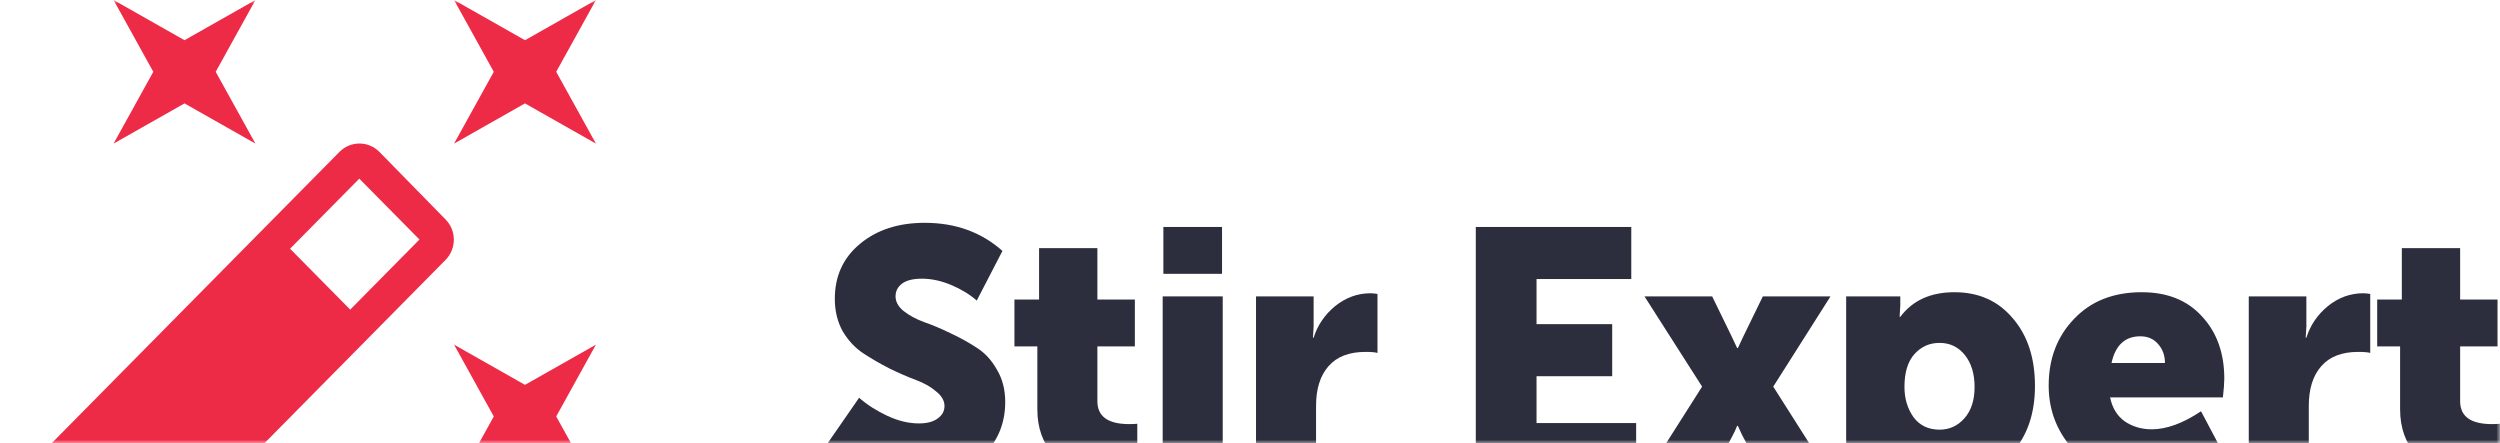 <?xml version="1.0" encoding="UTF-8"?> <svg xmlns="http://www.w3.org/2000/svg" width="344" height="61" viewBox="0 0 344 61" fill="none"><mask id="mask0_3570_95" style="mask-type:alpha" maskUnits="userSpaceOnUse" x="0" y="0" width="344" height="61"><rect width="344" height="61" fill="#D9D9D9"></rect></mask><g mask="url(#mask0_3570_95)"><path d="M330.253 56.304V47.66H327.102V41.213H330.492V34.145H338.515V41.213H343.673V47.66H338.515V55.205C338.515 57.307 339.98 58.357 342.909 58.357C343.291 58.357 343.657 58.341 344.007 58.31V65.473C342.766 65.569 342.017 65.616 341.763 65.616C340.999 65.616 340.25 65.569 339.518 65.473C338.818 65.409 337.99 65.266 337.035 65.043C336.112 64.82 335.268 64.486 334.504 64.04C333.771 63.595 333.071 63.053 332.402 62.417C331.734 61.748 331.209 60.888 330.827 59.838C330.444 58.787 330.253 57.609 330.253 56.304Z" fill="#2C2E3E"></path><path d="M309.43 65.376V40.782H317.357V44.937L317.262 46.465H317.357C317.898 44.746 318.885 43.297 320.318 42.119C321.783 40.941 323.406 40.352 325.189 40.352C325.444 40.352 325.762 40.384 326.144 40.448V48.566C325.858 48.471 325.301 48.423 324.473 48.423C322.244 48.423 320.557 49.075 319.411 50.381C318.265 51.686 317.691 53.501 317.691 55.825V65.376H309.43Z" fill="#2C2E3E"></path><path d="M281.898 53.056C281.898 49.363 283.061 46.306 285.385 43.887C287.709 41.435 290.813 40.209 294.697 40.209C298.231 40.209 301.001 41.324 303.007 43.552C305.044 45.749 306.063 48.599 306.063 52.101C306.063 52.674 305.999 53.533 305.872 54.679H290.351C290.638 56.112 291.306 57.211 292.357 57.975C293.439 58.707 294.681 59.073 296.082 59.073C298.12 59.073 300.38 58.245 302.863 56.59L305.92 62.368C304.614 63.483 303.007 64.358 301.096 64.995C299.218 65.632 297.324 65.95 295.413 65.95C291.243 65.95 287.948 64.677 285.528 62.13C283.108 59.583 281.898 56.558 281.898 53.056ZM290.542 49.952H297.897C297.897 48.901 297.578 48.026 296.942 47.325C296.337 46.625 295.525 46.275 294.506 46.275C292.405 46.275 291.084 47.5 290.542 49.952Z" fill="#2C2E3E"></path><path d="M254.031 74.928V40.782H261.481V42.024L261.386 43.6H261.481C263.169 41.34 265.652 40.209 268.931 40.209C272.274 40.209 274.948 41.403 276.954 43.791C278.992 46.147 280.011 49.251 280.011 53.104C280.011 56.956 278.928 60.06 276.763 62.416C274.598 64.772 271.86 65.95 268.549 65.95C266.193 65.95 264.108 65.17 262.293 63.61H262.198C262.261 64.183 262.293 64.883 262.293 65.711V74.928H254.031ZM262.054 53.247C262.054 54.839 262.468 56.224 263.296 57.402C264.156 58.548 265.349 59.121 266.878 59.121C268.247 59.121 269.393 58.596 270.316 57.545C271.239 56.494 271.701 55.062 271.701 53.247C271.701 51.432 271.255 49.968 270.364 48.853C269.472 47.739 268.31 47.182 266.878 47.182C265.509 47.182 264.362 47.691 263.439 48.71C262.516 49.729 262.054 51.241 262.054 53.247Z" fill="#2C2E3E"></path><path d="M226.472 65.377L234.209 53.199L226.281 40.782H235.594L238.268 46.274L239.032 47.898H239.128C239.446 47.229 239.701 46.688 239.892 46.274L242.566 40.782H251.878L243.999 53.199L251.735 65.377H242.662L239.701 59.837L239.128 58.595H239.032C238.809 59.136 238.618 59.55 238.459 59.837L235.546 65.377H226.472Z" fill="#2C2E3E"></path><path d="M203.07 65.377V31.231H224.465V38.395H211.428V44.603H221.838V51.767H211.428V58.214H225.134V65.377H203.07Z" fill="#2C2E3E"></path><path d="M172.828 65.376V40.782H180.756V44.937L180.66 46.465H180.756C181.297 44.746 182.284 43.297 183.716 42.119C185.181 40.941 186.805 40.352 188.588 40.352C188.842 40.352 189.161 40.384 189.543 40.448V48.566C189.256 48.471 188.699 48.423 187.871 48.423C185.643 48.423 183.955 49.075 182.809 50.381C181.663 51.686 181.09 53.501 181.09 55.825V65.376H172.828Z" fill="#2C2E3E"></path><path d="M160.08 37.678V31.231H168.151V37.678H160.08ZM159.984 65.377V40.783H168.246V65.377H159.984Z" fill="#2C2E3E"></path><path d="M142.738 56.304V47.66H139.586V41.213H142.977V34.145H151V41.213H156.157V47.66H151V55.205C151 57.307 152.464 58.357 155.393 58.357C155.775 58.357 156.141 58.341 156.492 58.31V65.473C155.25 65.569 154.502 65.616 154.247 65.616C153.483 65.616 152.735 65.569 152.002 65.473C151.302 65.409 150.474 65.266 149.519 65.043C148.596 64.82 147.752 64.486 146.988 64.04C146.256 63.595 145.555 63.053 144.887 62.417C144.218 61.748 143.693 60.888 143.311 59.838C142.929 58.787 142.738 57.609 142.738 56.304Z" fill="#2C2E3E"></path><path d="M113.82 61.079L118.214 54.728C119.296 55.683 120.586 56.511 122.082 57.211C123.578 57.911 125.027 58.262 126.428 58.262C127.542 58.262 128.402 58.039 129.007 57.593C129.643 57.147 129.962 56.574 129.962 55.874C129.962 55.142 129.58 54.473 128.816 53.868C128.083 53.231 127.16 52.706 126.046 52.292C124.932 51.878 123.722 51.353 122.416 50.716C121.111 50.048 119.901 49.347 118.787 48.615C117.673 47.883 116.733 46.88 115.969 45.606C115.237 44.301 114.871 42.805 114.871 41.117C114.871 37.997 116.017 35.482 118.309 33.572C120.634 31.63 123.61 30.659 127.24 30.659C131.474 30.659 135.04 31.948 137.937 34.527L134.403 41.356C133.416 40.496 132.238 39.78 130.869 39.207C129.5 38.634 128.163 38.347 126.858 38.347C125.648 38.347 124.741 38.57 124.136 39.016C123.531 39.462 123.228 40.051 123.228 40.783C123.228 41.515 123.594 42.184 124.327 42.789C125.091 43.394 126.03 43.903 127.144 44.317C128.259 44.699 129.468 45.208 130.774 45.845C132.079 46.45 133.289 47.119 134.403 47.851C135.517 48.551 136.441 49.554 137.173 50.859C137.937 52.133 138.319 53.613 138.319 55.301C138.319 58.325 137.237 60.856 135.072 62.894C132.939 64.932 129.978 65.95 126.189 65.95C123.897 65.95 121.652 65.537 119.456 64.709C117.291 63.881 115.412 62.671 113.82 61.079Z" fill="#2C2E3E"></path><path d="M25.388 14.227L35.148 19.76L29.682 9.88L35.148 0L25.388 5.533L15.627 0L21.093 9.88L15.627 19.76L25.388 14.227ZM72.239 52.956L62.478 47.423L67.945 57.303L62.478 67.183L72.239 61.65L82 67.183L76.534 57.303L82 47.423L72.239 52.956ZM82 0L72.239 5.533L62.478 0L67.945 9.88L62.478 19.76L72.239 14.227L82 19.76L76.534 9.88L82 0ZM52.21 20.906C50.688 19.364 48.228 19.364 46.705 20.906L1.142 67.024C-0.381 68.566 -0.381 71.055 1.142 72.597L10.278 81.844C11.801 83.385 14.26 83.385 15.783 81.844L61.307 35.765C62.83 34.224 62.83 31.734 61.307 30.193L52.21 20.906ZM48.189 42.602L39.912 34.224L49.438 24.581L57.715 32.959L48.189 42.602Z" fill="#EE2B47"></path></g></svg> 
